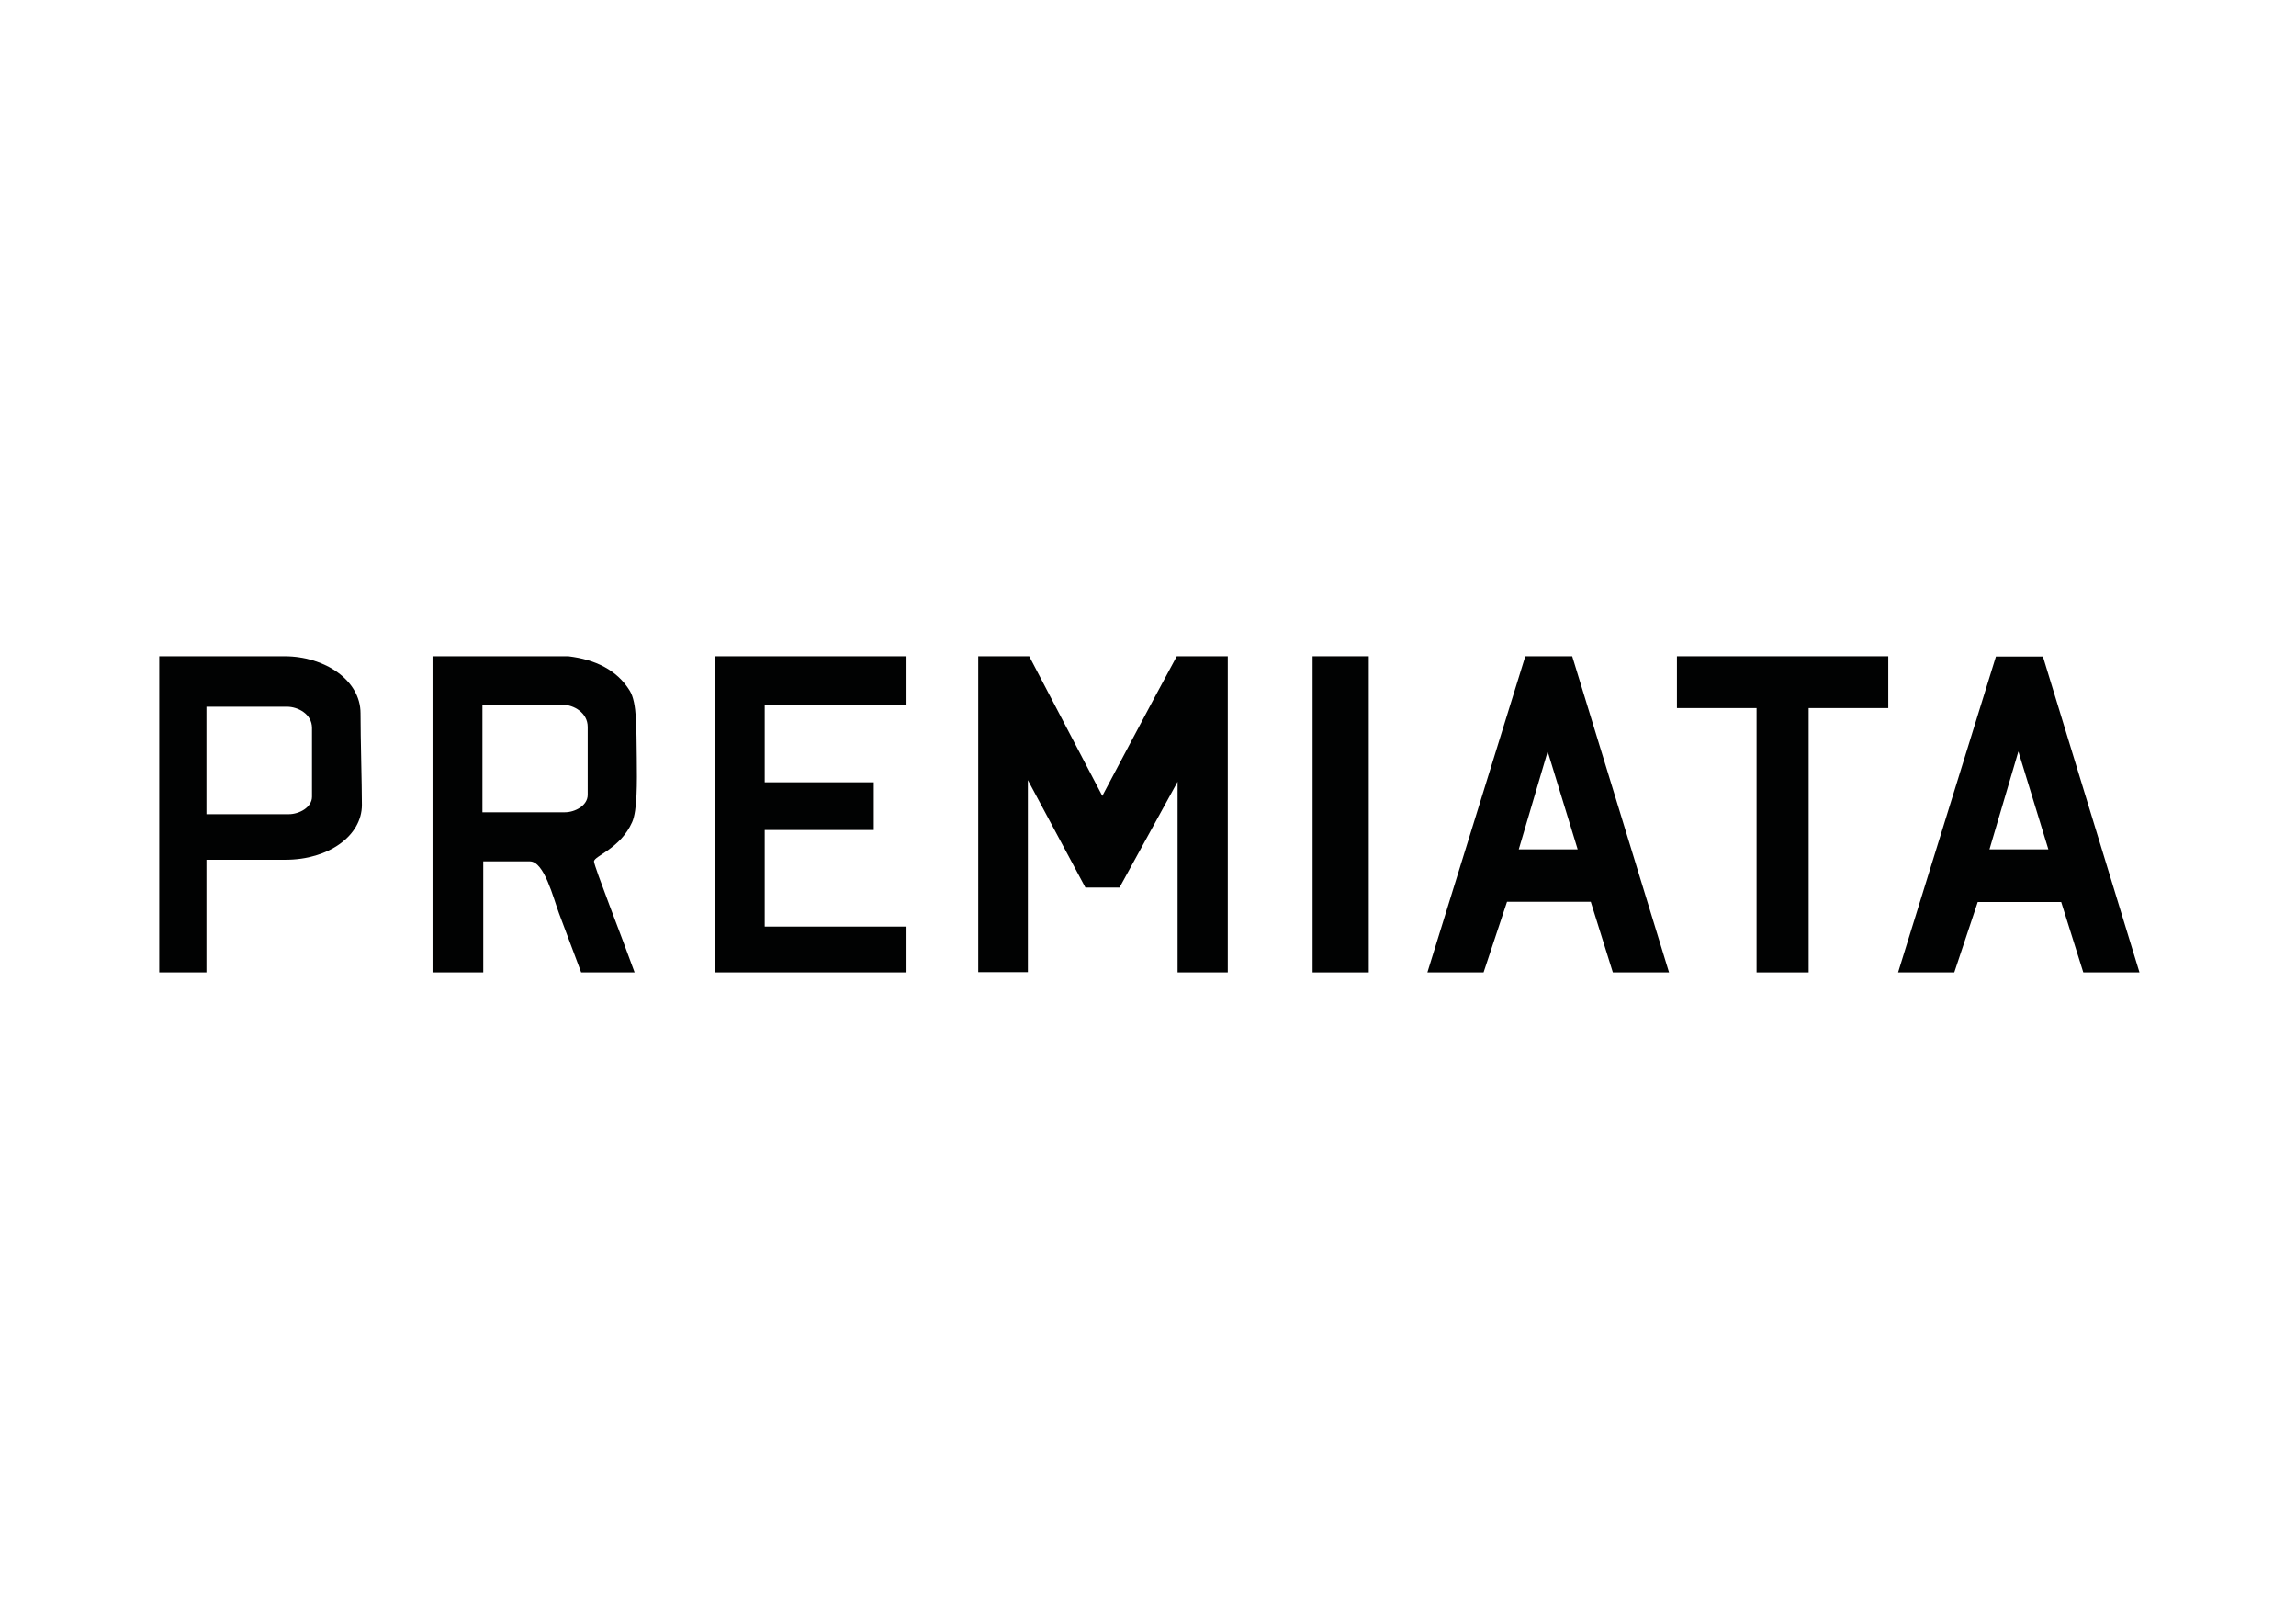 <?xml version="1.0" encoding="utf-8"?>
<!-- Generator: Adobe Illustrator 22.0.0, SVG Export Plug-In . SVG Version: 6.00 Build 0)  -->
<svg version="1.1" id="Livello_1" xmlns="http://www.w3.org/2000/svg" xmlns:xlink="http://www.w3.org/1999/xlink" x="0px" y="0px"
	 viewBox="0 0 841.9 595.3" style="enable-background:new 0 0 841.9 595.3;" xml:space="preserve">
<style type="text/css">
	.st0{fill:#010202;}
	.st1{fill-rule:evenodd;clip-rule:evenodd;fill:#010202;}
</style>
<g>
	<g>
		<path class="st0" d="M740.1,275.5l11,35.9h-21.6L740.1,275.5z M731.9,240.6L696,356.5h20.6l8.6-25.8h30.6l8.1,25.8h20.6v0
			l-35.4-115.8H731.9z"/>
		<g>
			<path class="st1" d="M358.7,240.6h18.7l26.8,51.2c0,0,18.1-34.3,27.3-51.2h18.7c0,36.8,0,77.5,0,115.9h-18.4v-69.9l-21.3,38.8
				H398L376.9,286v70.4h-18.2V240.6z"/>
		</g>
		<g>
			<rect x="481.3" y="240.6" class="st1" width="20.6" height="115.9"/>
		</g>
		<g>
			<path class="st1" d="M75.7,356.5H58.4V240.6h46c0,0.1,0-0.2,0,0c14.7,0,27.8,8.8,27.8,20.9c0,9.6,0.5,25.8,0.5,33.6
				c0,11.3-12.2,20.1-28,20.1h-29V356.5z M75.7,298.5h30.2c3.8,0,8.5-2.5,8.5-6.4v-14.2v-11c0-5.3-5.4-7.8-9.1-7.8H75.7V298.5z"/>
		</g>
		<g>
			<path class="st1" d="M332.4,356.5h-70.4V240.6h70.4v17.7c-18,0.1-52,0-52,0v28.5h40v17.5h-40v35.4h52V356.5z"/>
		</g>
		<g>
			<path class="st1" d="M612,356.5h-20.6l-8.1-25.9h-30.7l-8.6,25.9h-20.6l35.9-115.9h17.2L612,356.5z M556.9,311.4h21.6l-11-35.9
				L556.9,311.4z"/>
		</g>
		<g>
			<polygon class="st1" points="663.2,356.5 644.1,356.5 644.1,259.6 614.9,259.6 614.9,240.6 692.4,240.6 692.4,259.6 663.2,259.6 
							"/>
		</g>
		<g>
			<path class="st1" d="M231.8,301.4c1.9-4.3,1.8-14.3,1.7-23.5c-0.2-10.5,0.2-20.2-2.6-24.7c-4.7-7.6-12.6-11.4-22.5-12.6h-49.8
				v115.9h18.6v-40.7h17.1c5.3,0,8.6,13.5,10.7,19.1c3.4,9.1,8.1,21.6,8.1,21.6h19.6c-4.9-13.6-14.8-38.7-14.9-40.7
				C217.9,313.8,227.5,311.1,231.8,301.4 M215.5,291.4c0,3.9-4.6,6.4-8.4,6.4h-30.2v-39.4h29.6c3.7,0,9,2.8,9,8.1V291.4z"/>
		</g>
	</g>
</g>
</svg>
